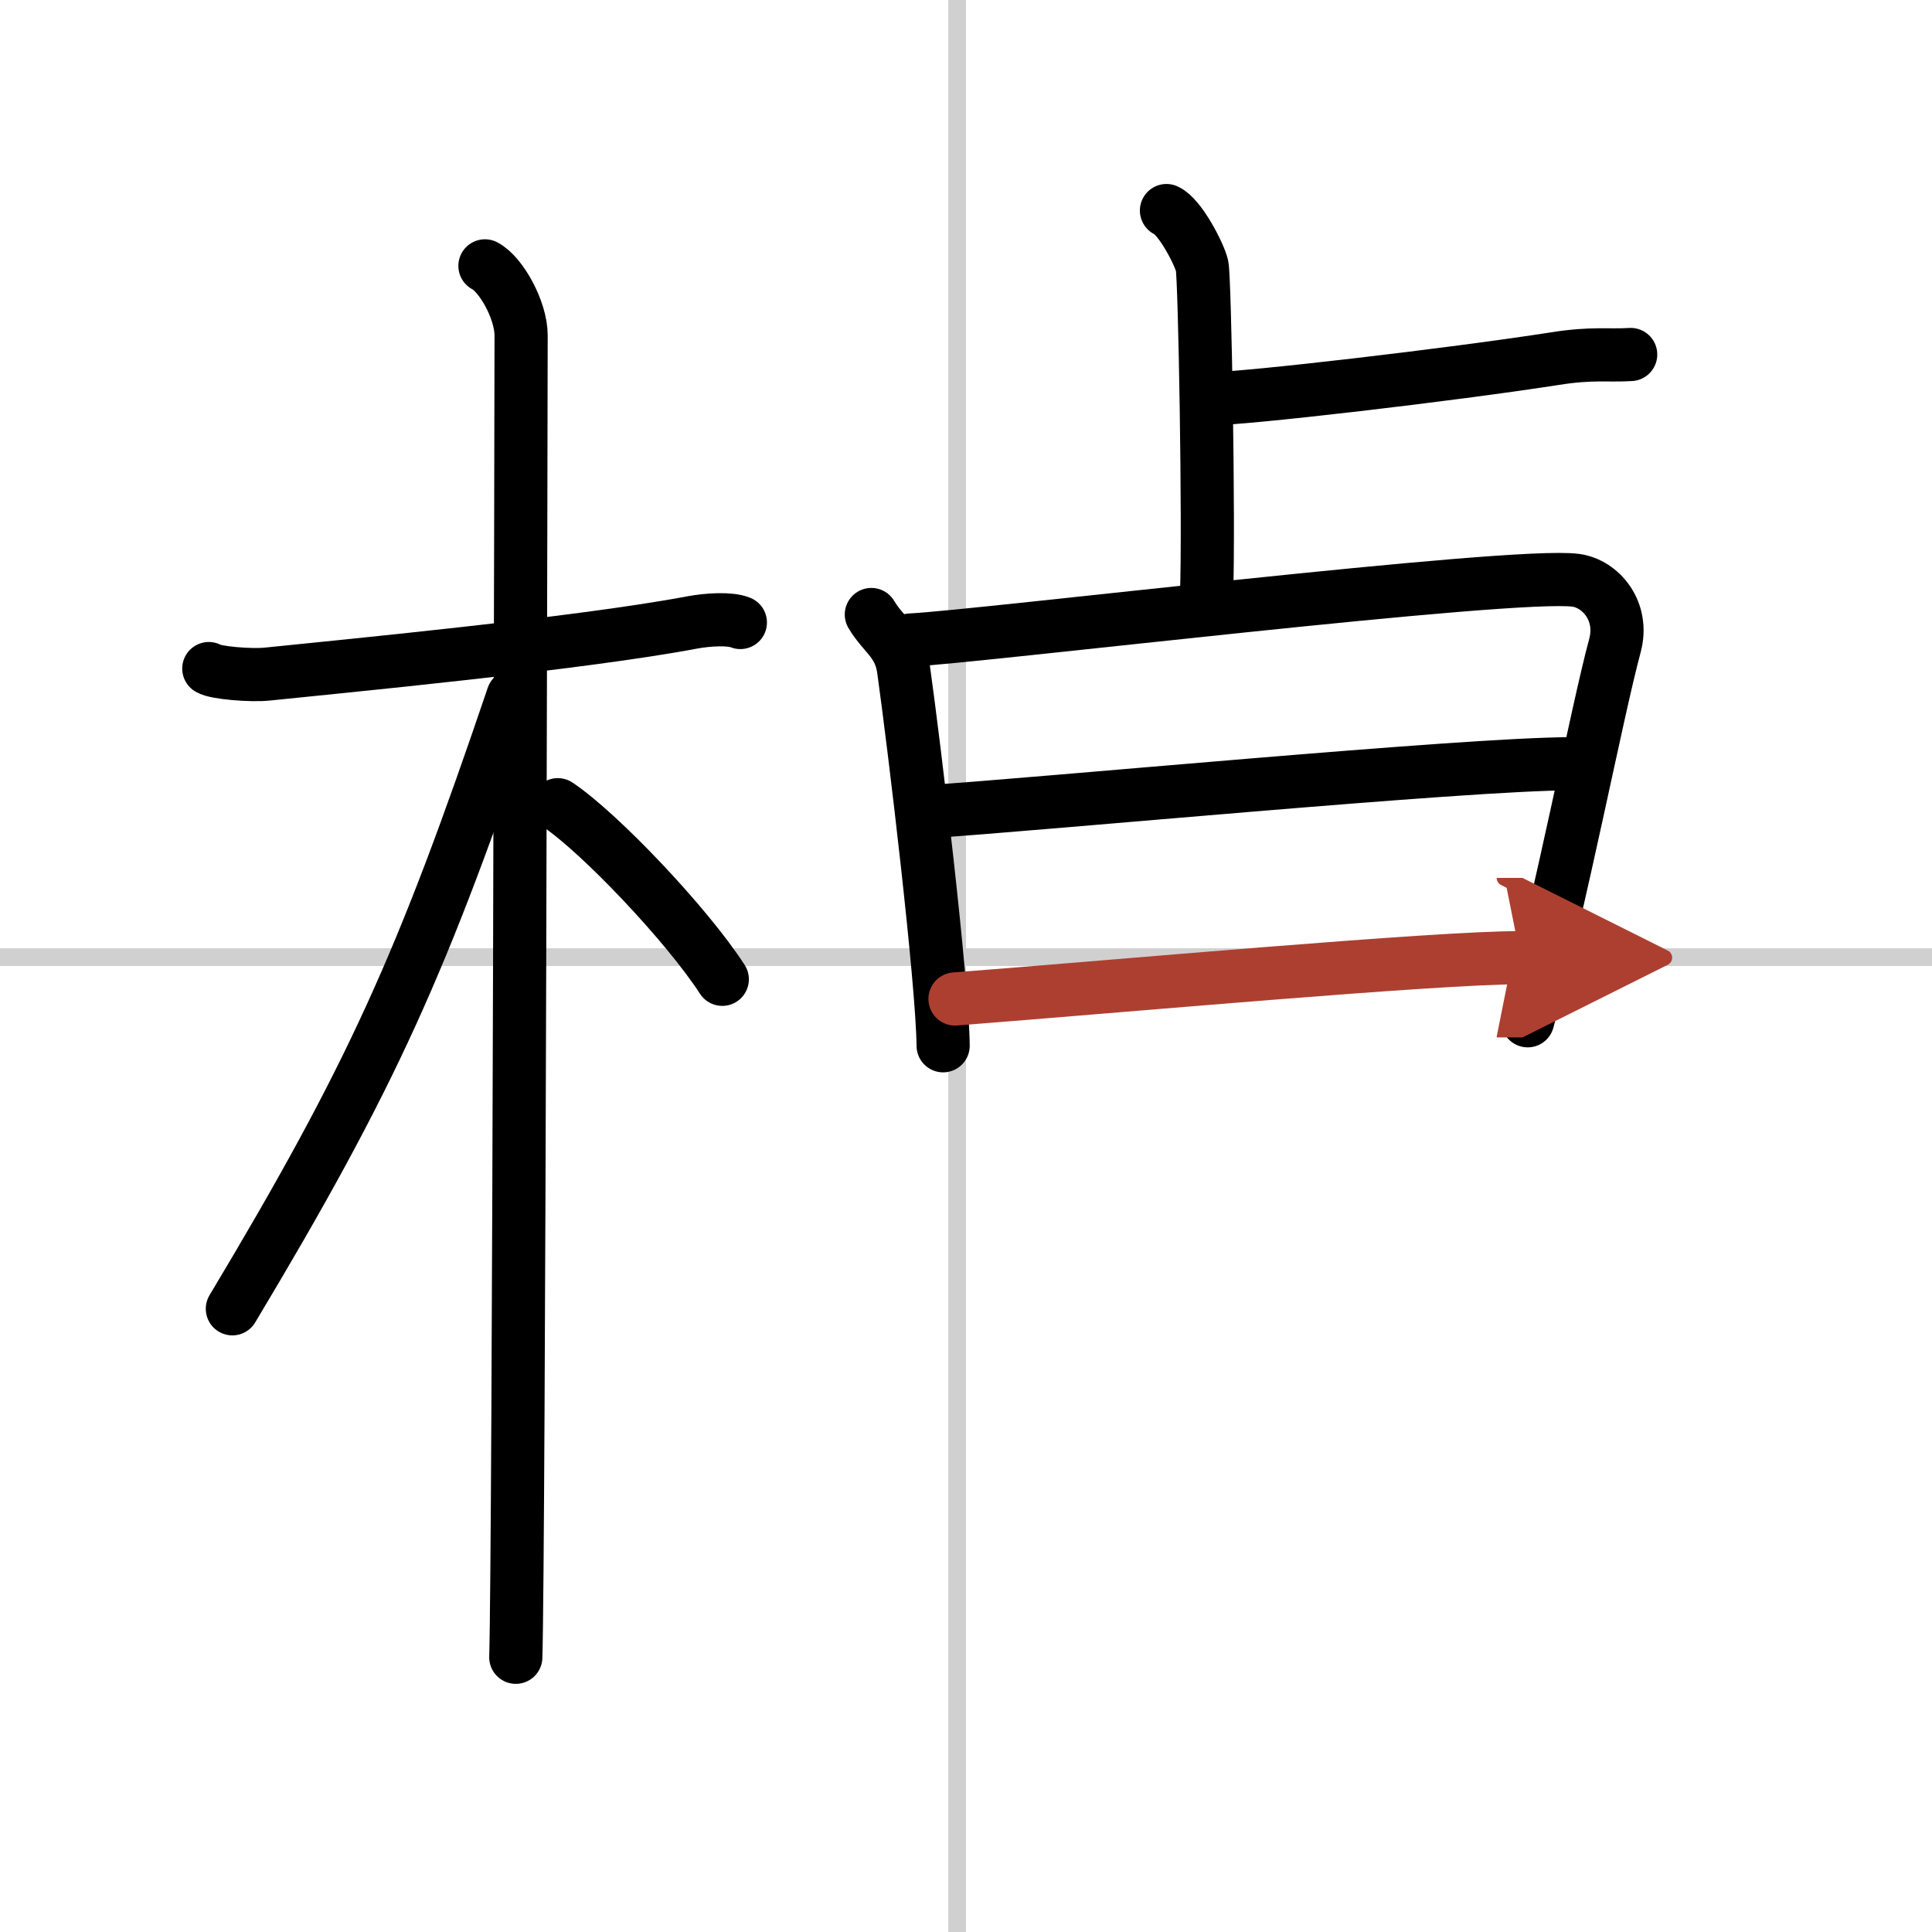 <svg width="400" height="400" viewBox="0 0 109 109" xmlns="http://www.w3.org/2000/svg"><defs><marker id="a" markerWidth="4" orient="auto" refX="1" refY="5" viewBox="0 0 10 10"><polyline points="0 0 10 5 0 10 1 5" fill="#ad3f31" stroke="#ad3f31"/></marker></defs><g fill="none" stroke="#000" stroke-linecap="round" stroke-linejoin="round" stroke-width="3"><rect width="100%" height="100%" fill="#fff" stroke="#fff"/><line x1="54" x2="54" y2="109" stroke="#d0d0d0" stroke-width="1"/><line x2="109" y1="54" y2="54" stroke="#d0d0d0" stroke-width="1"/><path d="m11.78 37.72c0.35 0.24 2.39 0.41 3.31 0.31 3.94-0.41 17.62-1.71 23.95-2.91 0.92-0.17 2.15-0.24 2.73 0"/><path d="m27.36 15c0.91 0.47 2.04 2.5 2.04 3.92 0 0.95-0.12 68.75-0.3 74.58"/><path d="m28.94 39.28c-5.1 15.04-7.94 21.4-15.83 34.56"/><path d="m31.47 45.4c2.37 1.59 7.28 6.76 9.28 9.85"/><path d="m65.81 11.88c0.76 0.33 1.86 2.46 2.01 3.12s0.4 14.53 0.25 18.63"/><path d="m68.25 22.5c2 0 13.67-1.36 19.5-2.27 2.08-0.33 3-0.15 4.25-0.23"/><path d="m49.16 34.67c0.69 1.17 1.6 1.54 1.82 3.11 0.6 4.28 2.2 17.63 2.23 21.22"/><path d="m51.36 36.11c3.89-0.19 34.04-3.86 37.55-3.37 1.39 0.19 2.73 1.73 2.2 3.69-1 3.69-3.09 14.55-4.92 21.16"/><path d="m52.14 45.81c6.64-0.43 30.55-2.72 36.5-2.72"/><path d="m53.88 56.36c9.56-0.74 27.05-2.33 31.91-2.33" marker-end="url(#a)" stroke="#ad3f31"/></g></svg>
